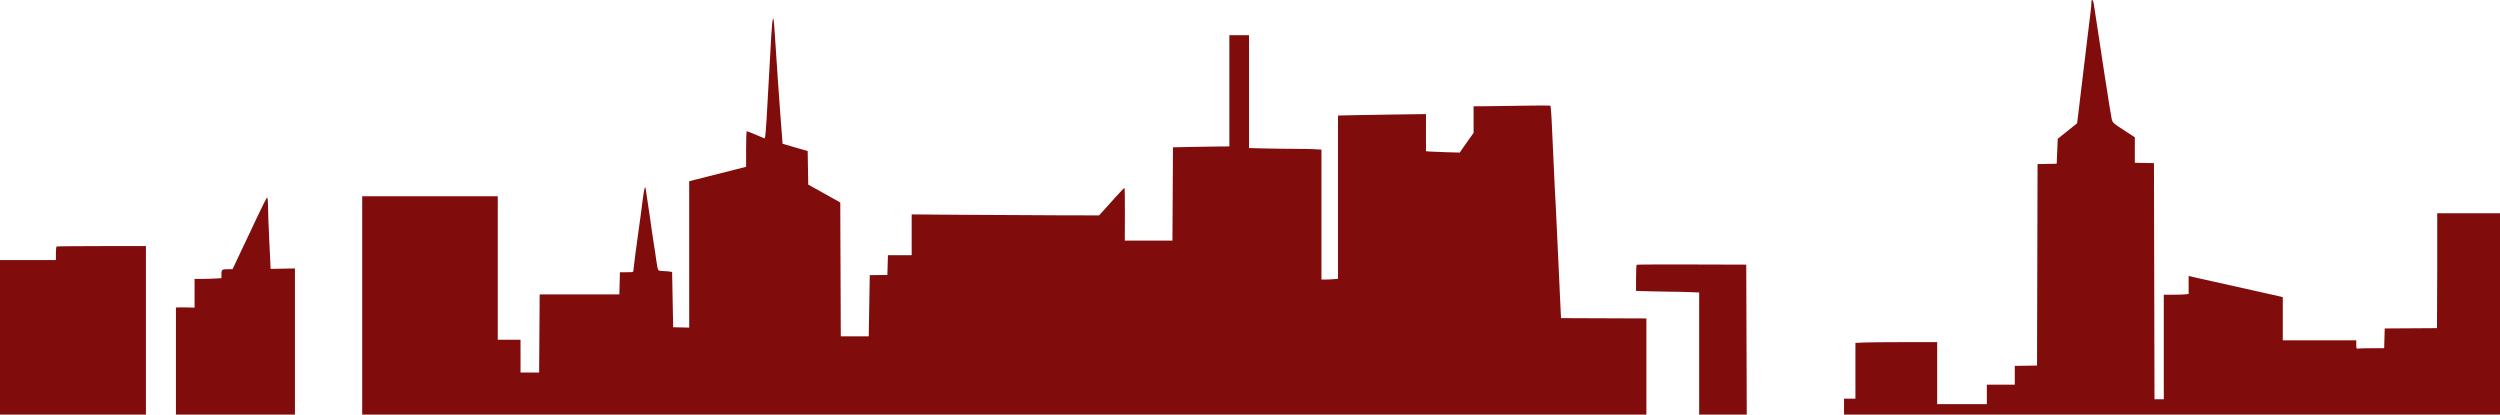 <?xml version="1.0" encoding="UTF-8"?> <svg xmlns="http://www.w3.org/2000/svg" width="1212" height="201" viewBox="0 0 1212 201" fill="none"><path fill-rule="evenodd" clip-rule="evenodd" d="M1013.89 1.493C1013.89 2.939 1013.49 6.496 1012.39 14.991C1011.93 18.514 1011.52 21.886 1010.38 31.64C1009.54 38.812 1007.85 52.892 1007.4 56.454L1006.98 59.757L1002.29 63.527L997.587 67.297L997.336 73.338L997.085 79.379L992.446 79.464L987.807 79.549L987.68 128.381L987.553 177.214L982.16 177.298L976.767 177.382V181.939V186.497H969.995H963.222V191.212V195.927H951.182H939.142V180.898V165.869H923.164C914.376 165.869 905.459 165.955 903.348 166.06L899.509 166.25V179.762V193.275H896.75H893.991V198.137V203L1053.9 202.926L1213.81 202.852L1213.97 175.593C1214.05 160.601 1213.97 138.222 1213.78 125.861L1213.44 103.388H1197.62H1181.57V131.312L1181.45 159.081L1168.78 159.16L1156.12 159.239L1155.98 164.027L1155.84 168.816H1149.87C1146.59 168.816 1143.55 168.896 1143.11 168.995C1142.44 169.147 1142.32 168.868 1142.32 167.079V164.985H1124.51H1106.7V154.517V144.05L1105.57 143.774C1104.95 143.622 1101.96 142.949 1098.93 142.278C1085.23 139.249 1070.03 135.854 1064.69 134.625L1061.05 133.789V138.152V142.515L1059.48 142.699C1058.62 142.801 1055.91 142.884 1053.46 142.884H1049.01V168.226V193.569H1046.75H1044.5L1044.37 136.327L1044.24 79.084L1039.6 78.999L1034.96 78.915V72.735V66.555L1030.82 63.863C1023.58 59.148 1024.12 59.719 1023.49 56.171C1022.78 52.193 1022.1 48.009 1021.41 43.28C1021.12 41.254 1020.66 38.403 1020.4 36.944C1020.14 35.486 1019.69 32.569 1019.41 30.462C1019.12 28.355 1018.66 25.305 1018.39 23.684C1017.97 21.176 1017.35 17.11 1015.1 2.098C1014.73 -0.361 1013.89 -0.781 1013.89 1.493ZM374.597 9.686C374.312 10.423 373.626 20.959 372.747 38.123C371.942 53.838 371.217 65.197 370.958 66.179L370.707 67.124L366.53 65.369C364.232 64.403 362.209 63.613 362.033 63.613C361.858 63.613 361.714 67.497 361.714 72.244V80.875L356.07 82.298C352.966 83.081 346.758 84.652 342.274 85.789L334.122 87.857V123.339V158.821L330.234 158.735L326.346 158.649L326.095 145.254L325.844 131.859L324.59 131.654C323.9 131.542 322.517 131.437 321.516 131.42C320.515 131.404 319.478 131.225 319.21 131.022C318.943 130.82 318.452 128.532 318.118 125.939C317.785 123.346 317.303 120.097 317.048 118.719C316.793 117.342 316.348 114.424 316.058 112.236C315.523 108.197 314.969 104.377 314.069 98.534C313.795 96.751 313.413 94.165 313.222 92.787C312.927 90.67 312.815 90.442 312.497 91.314C312.29 91.881 311.882 94.334 311.591 96.765C311.064 101.159 310.448 105.754 309.515 112.236C308.571 118.795 307.066 130.433 307.046 131.317C307.033 131.936 306.813 131.98 303.782 131.98H300.532L300.396 137.358L300.259 142.736L280.945 142.739L261.63 142.742L261.501 161.672L261.372 180.603H256.861H252.349V172.647V164.69H246.831H241.312V129.917V95.145H208.453H175.593V149.072V202.999H486.882H798.171V178.691V154.383L777.477 154.306L756.783 154.229L756.439 147.156C756.249 143.267 755.744 132.326 755.316 122.845C754.888 113.364 754.427 103.551 754.291 101.038C754.156 98.526 753.925 94.283 753.779 91.609C753.502 86.528 752.761 70.555 752.242 58.456C752.076 54.567 751.787 51.304 751.602 51.207C751.417 51.109 745.282 51.132 737.97 51.257C730.658 51.382 722.362 51.495 719.534 51.508L714.392 51.531V57.981V64.431L712.104 67.632C710.846 69.393 709.34 71.54 708.758 72.404L707.699 73.975L701.137 73.792C697.528 73.691 693.841 73.542 692.945 73.46L691.314 73.311V64.311V55.311L677.644 55.49C670.125 55.588 660.531 55.746 656.323 55.841L648.672 56.014V95.579V135.145L646.791 135.327C645.756 135.428 643.95 135.511 642.777 135.513L640.645 135.516V104.027V72.538L637.562 72.349C635.866 72.245 631.386 72.159 627.608 72.159C623.829 72.159 617.315 72.072 613.133 71.966L605.528 71.773V44.413V17.053H600.762H595.996V44.017V70.981L590.603 71.021C587.637 71.044 581.485 71.143 576.933 71.242L568.655 71.423L568.527 94.04L568.398 116.657H556.849H545.301L545.343 103.953C545.367 96.967 545.285 91.191 545.162 91.119C545.039 91.046 543.238 92.884 541.159 95.202C539.08 97.521 536.357 100.545 535.108 101.922L532.837 104.427L512.368 104.377C501.11 104.349 480.667 104.241 466.94 104.137L441.982 103.949V113.839V123.729H436.225H430.469L430.331 128.518L430.193 133.306L425.929 133.345L421.664 133.385L421.413 148.227L421.163 163.069H414.39H407.617L407.49 130.616L407.362 98.162L399.596 93.827L391.83 89.491L391.697 81.361L391.564 73.232L385.479 71.469L379.393 69.706L379.078 65.555C378.905 63.272 378.534 58.42 378.255 54.773C377.686 47.347 376.561 30.987 375.732 18.085C375.43 13.384 375.115 9.406 375.032 9.244C374.949 9.082 374.753 9.281 374.597 9.686ZM124.469 105.68C121.912 111.15 119.613 116.023 119.361 116.509C119.108 116.996 118.254 118.786 117.462 120.488C116.67 122.189 115.284 125.14 114.382 127.044L112.742 130.507H110.847C107.566 130.507 107.365 130.642 107.365 132.854V134.843L104.281 135.033C102.586 135.137 99.651 135.222 97.76 135.222H94.322V142.176V149.131L89.812 149.028C87.331 148.971 85.299 149.024 85.297 149.146C85.294 149.267 85.291 161.434 85.291 176.183V202.999H114.138H142.984V166.571V130.143L137.089 130.251L131.195 130.359L131.077 127.707C131.012 126.249 130.729 120.348 130.447 114.594C130.166 108.84 129.937 102.243 129.938 99.933C129.939 97.624 129.756 95.734 129.53 95.734C129.304 95.734 127.026 100.21 124.469 105.68ZM27.432 119.505C27.248 119.613 27.097 121.138 27.097 122.894V126.087H12.549H-2V164.543V202.999H34.371H70.743V161.154V119.309H49.255C37.436 119.309 27.615 119.397 27.432 119.505ZM793.493 128.343C793.307 128.453 793.154 131.351 793.154 134.784V141.025L799.253 141.217C802.607 141.323 807.292 141.411 809.663 141.412C812.034 141.412 816.175 141.499 818.865 141.603L823.757 141.794V172.396V202.999H835.297H846.838L846.71 165.648L846.583 128.297L820.207 128.22C805.701 128.178 793.68 128.234 793.493 128.343Z" fill="#800C0C"></path></svg> 